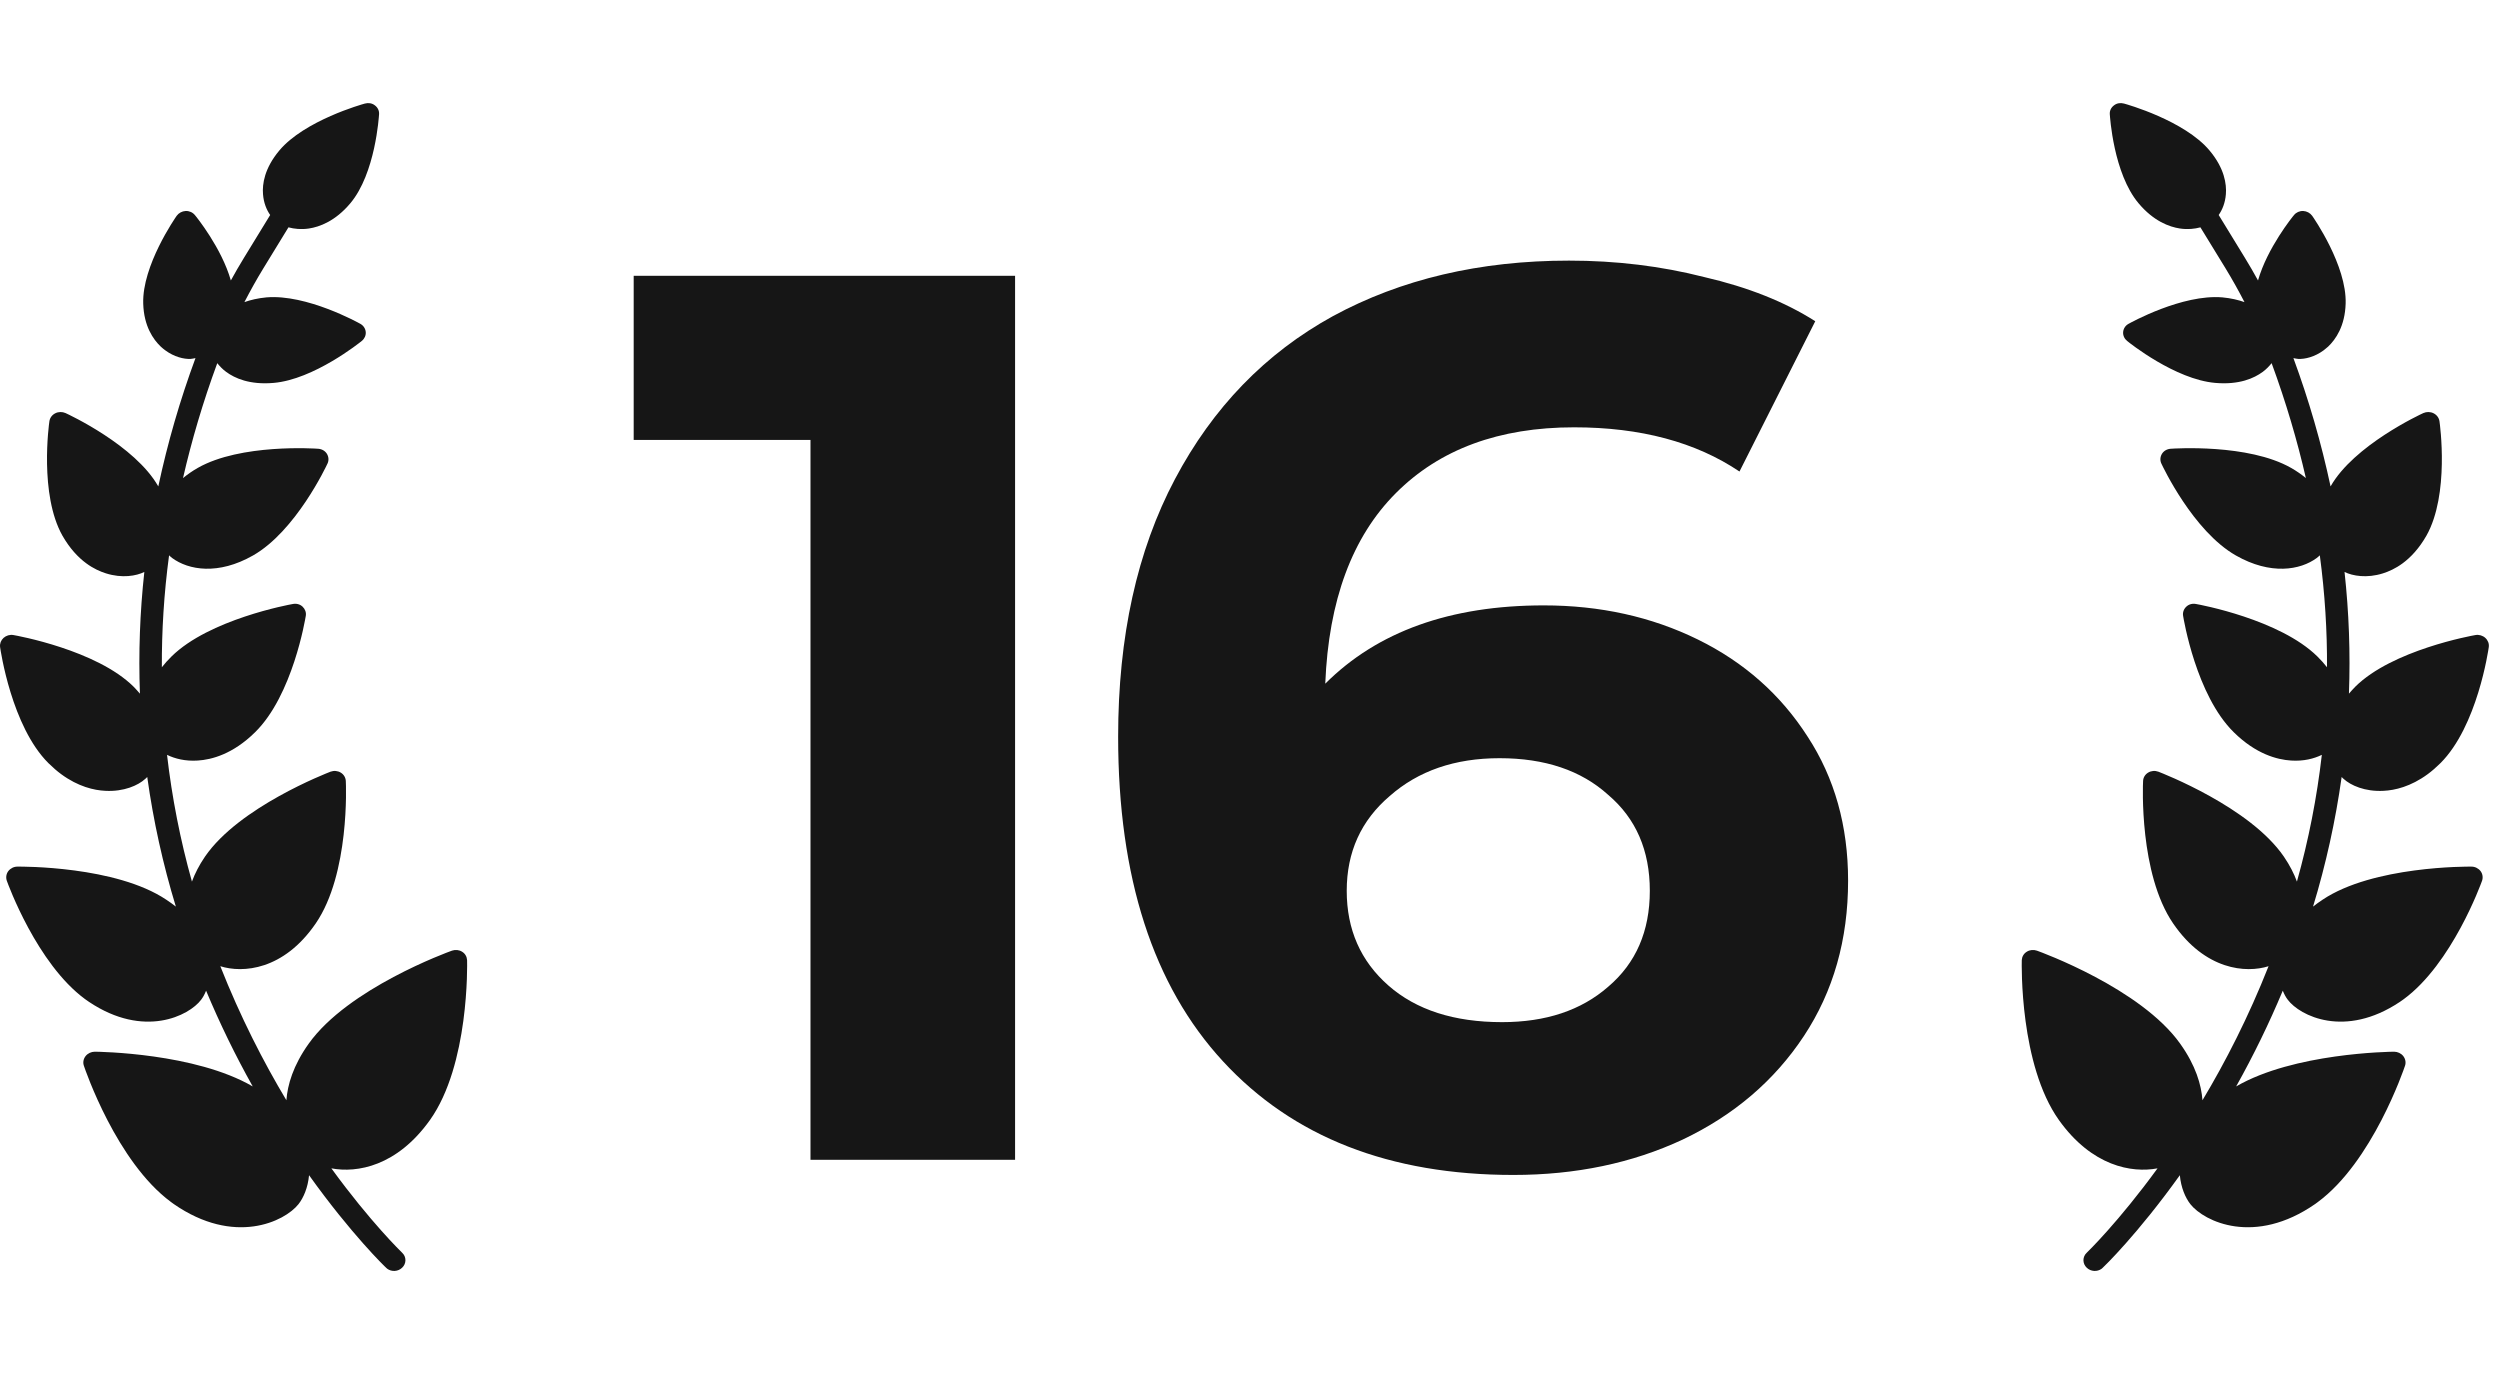 <?xml version="1.0" encoding="UTF-8"?> <svg xmlns="http://www.w3.org/2000/svg" width="97" height="54" viewBox="0 0 97 54" fill="none"><path d="M39.385 10.7L39.385 45H31.447L31.447 17.07H24.587L24.587 10.7L39.385 10.7ZM59.897 23.489C62.085 23.489 64.078 23.93 65.875 24.812C67.671 25.694 69.092 26.952 70.138 28.585C71.183 30.186 71.706 32.048 71.706 34.171C71.706 36.458 71.134 38.467 69.991 40.198C68.847 41.929 67.279 43.269 65.287 44.216C63.327 45.131 61.138 45.588 58.721 45.588C53.919 45.588 50.162 44.118 47.451 41.178C44.739 38.238 43.384 34.04 43.384 28.585C43.384 24.698 44.119 21.366 45.589 18.589C47.059 15.812 49.1 13.705 51.714 12.268C54.36 10.831 57.414 10.112 60.877 10.112C62.706 10.112 64.454 10.324 66.12 10.749C67.818 11.141 69.256 11.713 70.432 12.464L67.492 18.295C65.793 17.152 63.653 16.58 61.073 16.58C58.165 16.58 55.862 17.429 54.164 19.128C52.465 20.827 51.55 23.293 51.42 26.527C53.445 24.502 56.271 23.489 59.897 23.489ZM58.28 39.659C59.978 39.659 61.35 39.202 62.396 38.287C63.474 37.372 64.013 36.131 64.013 34.563C64.013 32.995 63.474 31.754 62.396 30.839C61.35 29.892 59.946 29.418 58.182 29.418C56.45 29.418 55.029 29.908 53.919 30.888C52.808 31.835 52.253 33.06 52.253 34.563C52.253 36.066 52.792 37.291 53.87 38.238C54.948 39.185 56.418 39.659 58.28 39.659Z" fill="#161616"></path><path d="M7.585 13.894C6.984 15.522 6.502 17.186 6.142 18.873C5.238 17.277 2.654 16.078 2.542 16.027C2.417 15.972 2.268 15.972 2.142 16.037C2.019 16.099 1.934 16.215 1.916 16.349C1.899 16.463 1.523 19.183 2.421 20.781C2.706 21.28 3.031 21.625 3.346 21.856C3.619 22.058 3.889 22.177 4.112 22.247C4.736 22.444 5.29 22.347 5.6 22.192C5.428 23.762 5.371 25.34 5.429 26.914C5.353 26.826 5.274 26.736 5.185 26.645C3.751 25.221 0.652 24.662 0.521 24.64C0.454 24.628 0.383 24.633 0.317 24.651C0.251 24.671 0.19 24.704 0.139 24.749C0.089 24.795 0.05 24.851 0.026 24.912C0.003 24.974 -0.005 25.04 0.003 25.105C0.022 25.229 0.448 28.183 1.879 29.61C2.045 29.774 2.209 29.916 2.373 30.037C3.032 30.523 3.653 30.664 4.087 30.684C4.81 30.723 5.361 30.471 5.632 30.224C5.661 30.203 5.685 30.174 5.713 30.147C5.95 31.849 6.321 33.53 6.823 35.176C6.709 35.087 6.586 34.997 6.451 34.908C4.494 33.597 0.831 33.623 0.676 33.625C0.539 33.624 0.407 33.69 0.321 33.8C0.241 33.909 0.221 34.047 0.264 34.173C0.312 34.308 1.432 37.389 3.298 38.764C3.349 38.801 3.404 38.842 3.458 38.876C5.587 40.298 7.335 39.413 7.803 38.791C7.875 38.697 7.942 38.577 7.996 38.438C8.527 39.708 9.131 40.949 9.806 42.154C7.57 40.854 3.847 40.809 3.678 40.806C3.539 40.808 3.406 40.868 3.32 40.978C3.237 41.085 3.21 41.223 3.254 41.35C3.304 41.502 4.525 45.084 6.637 46.64L6.74 46.715C9.087 48.345 11.045 47.4 11.581 46.722C11.775 46.475 11.947 46.082 11.991 45.598C13.63 47.889 14.941 49.155 14.986 49.193C14.997 49.207 15.011 49.217 15.024 49.227C15.195 49.353 15.443 49.34 15.601 49.189C15.642 49.151 15.675 49.105 15.697 49.055C15.719 49.005 15.731 48.951 15.731 48.897C15.731 48.843 15.72 48.79 15.699 48.74C15.677 48.691 15.645 48.645 15.605 48.608C15.566 48.569 14.374 47.417 12.857 45.332C13.856 45.521 15.402 45.251 16.681 43.459C18.209 41.314 18.128 37.42 18.123 37.254C18.116 37.122 18.048 36.999 17.931 36.928C17.816 36.854 17.668 36.84 17.537 36.885C17.373 36.943 13.504 38.352 11.978 40.494C11.371 41.345 11.157 42.092 11.112 42.69C10.222 41.203 9.328 39.461 8.548 37.489C9.415 37.764 11.002 37.651 12.25 35.83C13.571 33.901 13.426 30.449 13.417 30.3C13.41 30.169 13.339 30.049 13.222 29.978C13.101 29.905 12.957 29.893 12.823 29.942C12.681 30 9.275 31.309 7.953 33.238C7.724 33.574 7.561 33.896 7.447 34.206C6.995 32.593 6.673 30.949 6.481 29.288C6.782 29.436 7.19 29.542 7.674 29.509C8.214 29.476 9.039 29.258 9.896 28.412C11.359 26.976 11.843 24.019 11.865 23.893C11.886 23.762 11.839 23.633 11.741 23.539C11.639 23.443 11.497 23.407 11.358 23.436C11.224 23.458 8.114 24.033 6.655 25.471C6.51 25.612 6.39 25.75 6.28 25.89C6.273 24.491 6.36 23.041 6.56 21.547C6.598 21.581 6.634 21.617 6.678 21.65C7.317 22.121 8.467 22.321 9.816 21.553C11.475 20.609 12.659 18.09 12.708 17.984C12.765 17.863 12.754 17.723 12.684 17.608C12.614 17.494 12.487 17.421 12.346 17.412C12.227 17.403 9.337 17.209 7.677 18.153C7.459 18.276 7.27 18.411 7.101 18.549C7.433 17.101 7.87 15.613 8.43 14.091C8.525 14.208 8.632 14.324 8.776 14.43L8.779 14.432C9.104 14.671 9.681 14.938 10.613 14.857C12.17 14.726 13.962 13.291 14.035 13.23C14.089 13.187 14.13 13.133 14.158 13.073C14.185 13.012 14.196 12.947 14.191 12.882C14.185 12.817 14.164 12.754 14.127 12.699C14.091 12.643 14.041 12.598 13.982 12.565C13.899 12.519 11.897 11.408 10.34 11.538C10.005 11.57 9.724 11.637 9.483 11.722C9.712 11.28 9.956 10.84 10.218 10.412L11.192 8.821C11.417 8.882 11.685 8.911 11.987 8.866C12.396 8.804 13.009 8.583 13.593 7.887C14.567 6.727 14.701 4.523 14.708 4.429C14.717 4.298 14.658 4.171 14.545 4.088C14.435 4.001 14.293 3.981 14.158 4.018C14.058 4.044 11.816 4.675 10.839 5.838C10.259 6.53 10.172 7.145 10.205 7.537C10.23 7.871 10.344 8.144 10.483 8.342L9.465 10.005C9.286 10.294 9.12 10.587 8.957 10.882C8.601 9.626 7.616 8.406 7.562 8.345C7.477 8.241 7.346 8.181 7.203 8.186C7.064 8.194 6.936 8.263 6.856 8.372C6.801 8.452 5.51 10.305 5.557 11.78C5.583 12.656 5.945 13.17 6.237 13.448C6.293 13.5 6.352 13.548 6.41 13.591C6.762 13.851 7.136 13.937 7.393 13.926C7.451 13.922 7.518 13.908 7.585 13.894Z" fill="#161616"></path><path d="M88.984 13.894C89.584 15.522 90.066 17.186 90.426 18.873C91.33 17.277 93.914 16.078 94.026 16.027C94.151 15.972 94.3 15.972 94.426 16.037C94.549 16.099 94.634 16.215 94.652 16.349C94.669 16.463 95.045 19.183 94.147 20.781C93.862 21.28 93.537 21.625 93.223 21.856C92.949 22.058 92.68 22.177 92.457 22.247C91.833 22.444 91.279 22.347 90.968 22.192C91.14 23.762 91.197 25.34 91.139 26.914C91.215 26.826 91.295 26.736 91.384 26.645C92.817 25.221 95.917 24.662 96.047 24.64C96.115 24.628 96.185 24.633 96.251 24.651C96.318 24.671 96.379 24.704 96.429 24.749C96.48 24.795 96.518 24.851 96.542 24.912C96.566 24.974 96.573 25.04 96.565 25.105C96.547 25.229 96.12 28.183 94.689 29.61C94.523 29.774 94.36 29.916 94.196 30.037C93.536 30.523 92.916 30.664 92.481 30.684C91.758 30.723 91.208 30.471 90.936 30.224C90.908 30.203 90.883 30.174 90.856 30.147C90.618 31.849 90.247 33.53 89.746 35.176C89.859 35.087 89.982 34.997 90.117 34.908C92.075 33.597 95.737 33.623 95.892 33.625C96.029 33.624 96.161 33.69 96.247 33.8C96.327 33.909 96.347 34.047 96.304 34.173C96.256 34.308 95.136 37.389 93.27 38.764C93.219 38.801 93.165 38.842 93.111 38.876C90.981 40.298 89.233 39.413 88.766 38.791C88.693 38.697 88.627 38.577 88.572 38.438C88.041 39.708 87.437 40.949 86.762 42.154C88.998 40.854 92.722 40.809 92.89 40.806C93.03 40.808 93.162 40.868 93.248 40.978C93.331 41.085 93.358 41.223 93.315 41.35C93.265 41.502 92.043 45.084 89.931 46.64L89.829 46.715C87.481 48.345 85.523 47.4 84.987 46.722C84.794 46.475 84.621 46.082 84.578 45.598C82.939 47.889 81.627 49.155 81.582 49.193C81.571 49.207 81.558 49.217 81.544 49.227C81.373 49.353 81.126 49.34 80.967 49.189C80.926 49.151 80.894 49.105 80.871 49.055C80.849 49.005 80.838 48.951 80.837 48.897C80.837 48.843 80.848 48.79 80.87 48.74C80.891 48.691 80.923 48.645 80.964 48.608C81.003 48.569 82.194 47.417 83.712 45.332C82.713 45.521 81.166 45.251 79.887 43.459C78.359 41.314 78.441 37.42 78.445 37.254C78.452 37.122 78.52 36.999 78.638 36.928C78.752 36.854 78.9 36.84 79.031 36.885C79.195 36.943 83.064 38.352 84.59 40.494C85.198 41.345 85.411 42.092 85.456 42.69C86.347 41.203 87.241 39.461 88.02 37.489C87.153 37.764 85.566 37.651 84.318 35.83C82.997 33.901 83.143 30.449 83.152 30.3C83.158 30.169 83.229 30.049 83.347 29.978C83.467 29.905 83.612 29.893 83.746 29.942C83.888 30 87.294 31.309 88.615 33.238C88.844 33.574 89.007 33.896 89.121 34.206C89.573 32.593 89.896 30.949 90.087 29.288C89.786 29.436 89.378 29.542 88.894 29.509C88.354 29.476 87.529 29.258 86.672 28.412C85.209 26.976 84.726 24.019 84.704 23.893C84.683 23.762 84.729 23.633 84.828 23.539C84.93 23.443 85.071 23.407 85.21 23.436C85.344 23.458 88.455 24.033 89.914 25.471C90.058 25.612 90.178 25.75 90.288 25.89C90.295 24.491 90.208 23.041 90.009 21.547C89.97 21.581 89.935 21.617 89.89 21.65C89.251 22.121 88.101 22.321 86.753 21.553C85.093 20.609 83.909 18.09 83.86 17.984C83.803 17.863 83.814 17.723 83.884 17.608C83.954 17.494 84.081 17.421 84.222 17.412C84.341 17.403 87.232 17.209 88.891 18.153C89.109 18.276 89.298 18.411 89.468 18.549C89.135 17.101 88.699 15.613 88.139 14.091C88.044 14.208 87.936 14.324 87.793 14.43L87.789 14.432C87.465 14.671 86.888 14.938 85.956 14.857C84.399 14.726 82.606 13.291 82.533 13.23C82.48 13.187 82.438 13.133 82.411 13.073C82.384 13.012 82.372 12.947 82.378 12.882C82.383 12.817 82.405 12.754 82.441 12.699C82.477 12.643 82.527 12.598 82.587 12.565C82.67 12.519 84.671 11.408 86.228 11.538C86.563 11.57 86.844 11.637 87.086 11.722C86.857 11.28 86.612 10.84 86.351 10.412L85.376 8.821C85.151 8.882 84.883 8.911 84.581 8.866C84.172 8.804 83.559 8.583 82.976 7.887C82.001 6.727 81.867 4.523 81.86 4.429C81.851 4.298 81.91 4.171 82.023 4.088C82.133 4.001 82.275 3.981 82.411 4.018C82.51 4.044 84.752 4.675 85.729 5.838C86.31 6.53 86.396 7.145 86.364 7.537C86.338 7.871 86.224 8.144 86.085 8.342L87.103 10.005C87.282 10.294 87.448 10.587 87.611 10.882C87.967 9.626 88.953 8.406 89.007 8.345C89.091 8.241 89.223 8.181 89.365 8.186C89.504 8.194 89.632 8.263 89.712 8.372C89.768 8.452 91.058 10.305 91.011 11.78C90.985 12.656 90.624 13.17 90.332 13.448C90.275 13.5 90.217 13.548 90.159 13.591C89.807 13.851 89.432 13.937 89.175 13.926C89.117 13.922 89.05 13.908 88.984 13.894Z" fill="#161616"></path></svg> 
